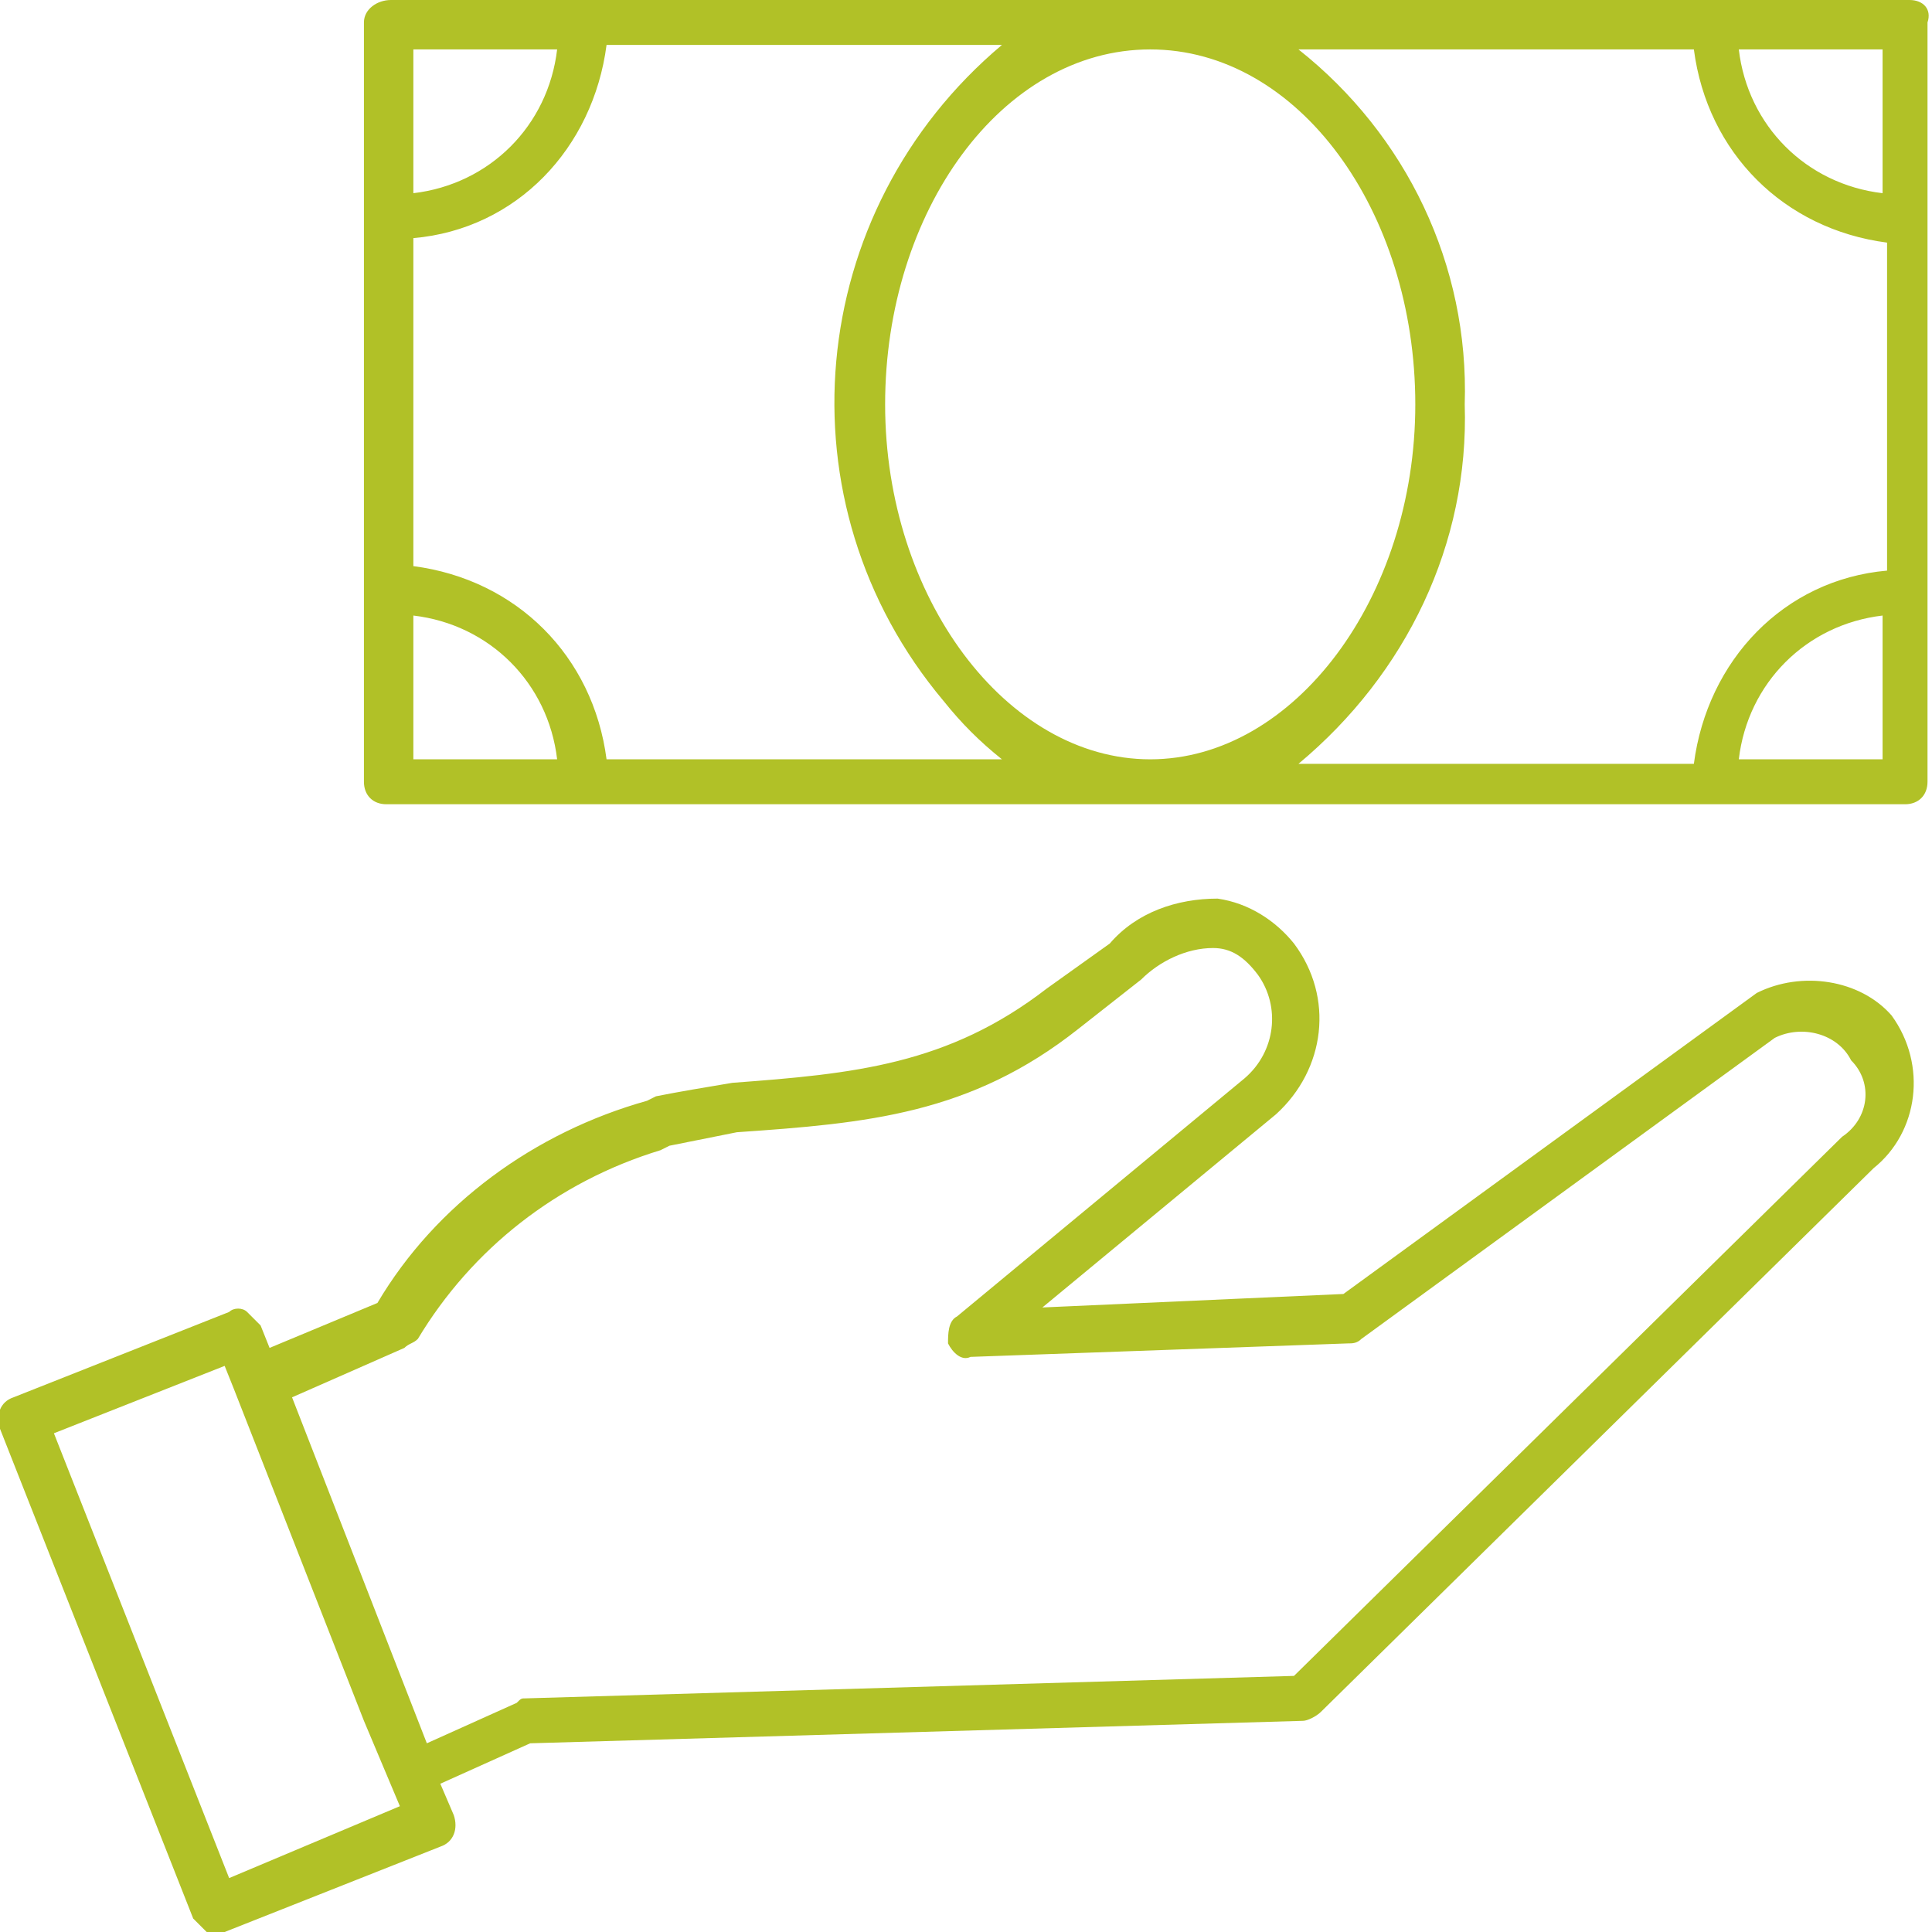 <?xml version="1.0" encoding="utf-8"?>
<!-- Generator: Adobe Illustrator 25.3.1, SVG Export Plug-In . SVG Version: 6.00 Build 0)  -->
<svg version="1.1" id="Ebene_1" xmlns="http://www.w3.org/2000/svg" xmlns:xlink="http://www.w3.org/1999/xlink" x="0px" y="0px"
	 viewBox="0 0 43 43" style="enable-background:new 0 0 43 43;" xml:space="preserve">
<style type="text/css">
	.st0{fill:#B1C127;}
</style>
<path id="fahrtkostenzuschuss" class="st0" d="M39.1,22.1C39.1,22.1,39.1,22.1,39.1,22.1l-9.2,6.7l-6.7,0.3l5.2-4.3c0,0,0,0,0,0
	c1.1-1,1.3-2.6,0.4-3.8c-0.4-0.5-1-0.9-1.7-1c-0.9,0-1.8,0.3-2.4,1L23.3,22c-2.2,1.7-4.3,1.9-7,2.1c-0.6,0.1-1.2,0.2-1.7,0.3
	l-0.2,0.1c-2.5,0.7-4.7,2.3-6,4.5L6,30l-0.2-0.5c-0.1-0.1-0.2-0.2-0.3-0.3c-0.1-0.1-0.3-0.1-0.4,0l-4.8,1.9
	c-0.3,0.1-0.4,0.4-0.3,0.7c0,0,0,0,0,0l4.3,10.9c0.1,0.1,0.2,0.2,0.3,0.3c0.1,0,0.1,0,0.2,0c0.1,0,0.1,0,0.2,0l4.8-1.9
	c0.3-0.1,0.4-0.4,0.3-0.7l-0.3-0.7l2-0.9L29,38.3c0.1,0,0.3-0.1,0.4-0.2l12.3-12.1c1-0.8,1.2-2.3,0.4-3.4
	C41.4,21.8,40.1,21.6,39.1,22.1z M5.1,41.8l-3.9-9.9L5,30.4l0.2,0.5l0,0l2.9,7.4l0.8,1.9L5.1,41.8z M41,25.3l-12.2,12l-17.1,0.5
	c-0.1,0-0.1,0-0.2,0.1l-2,0.9l-3-7.7l2.5-1.1c0.1-0.1,0.2-0.1,0.3-0.2c1.2-2,3.1-3.5,5.4-4.2l0.2-0.1c0.5-0.1,1-0.2,1.5-0.3
	c2.9-0.2,5.2-0.4,7.6-2.3l1.4-1.1c0.4-0.4,1-0.7,1.6-0.7c0.4,0,0.7,0.2,1,0.6c0.5,0.7,0.4,1.7-0.3,2.3l-6.4,5.3
	c-0.2,0.1-0.2,0.4-0.2,0.6c0.1,0.2,0.3,0.4,0.5,0.3l8.4-0.3c0.1,0,0.2,0,0.3-0.1l9.2-6.7c0.6-0.3,1.4-0.1,1.7,0.5
	C41.7,24.1,41.6,24.9,41,25.3C41,25.3,41,25.3,41,25.3z M42.5,0H8.7C8.4,0,8.1,0.2,8.1,0.5v16.9c0,0.3,0.2,0.5,0.5,0.5h33.8
	c0.3,0,0.5-0.2,0.5-0.5V0.5C43,0.2,42.8,0,42.5,0C42.5,0,42.5,0,42.5,0L42.5,0z M41.9,4.3c-1.7-0.2-3-1.5-3.2-3.2h3.2V4.3z
	 M12.4,1.1c-0.2,1.7-1.5,3-3.2,3.2V1.1H12.4L12.4,1.1z M9.2,13.7c1.7,0.2,3,1.5,3.2,3.2H9.2V13.7z M13.5,16.9c-0.3-2.3-2-4-4.3-4.3
	V5.3c2.3-0.2,4-2,4.3-4.3h8.8c-4.4,3.7-5,10.2-1.3,14.6c0.4,0.5,0.8,0.9,1.3,1.3L13.5,16.9L13.5,16.9z M25.6,1.1
	c3.3,0,5.9,3.6,5.9,7.9s-2.7,7.9-5.9,7.9s-5.9-3.6-5.9-7.9S22.3,1.1,25.6,1.1L25.6,1.1z M32.6,9c0.1-3.1-1.3-6-3.7-7.9h8.8
	c0.3,2.3,2,4,4.3,4.3v7.3c-2.3,0.2-4,2-4.3,4.3h-8.8C31.3,15,32.7,12.1,32.6,9L32.6,9z M38.7,16.9c0.2-1.7,1.5-3,3.2-3.2v3.2H38.7z"
	/>
</svg>
